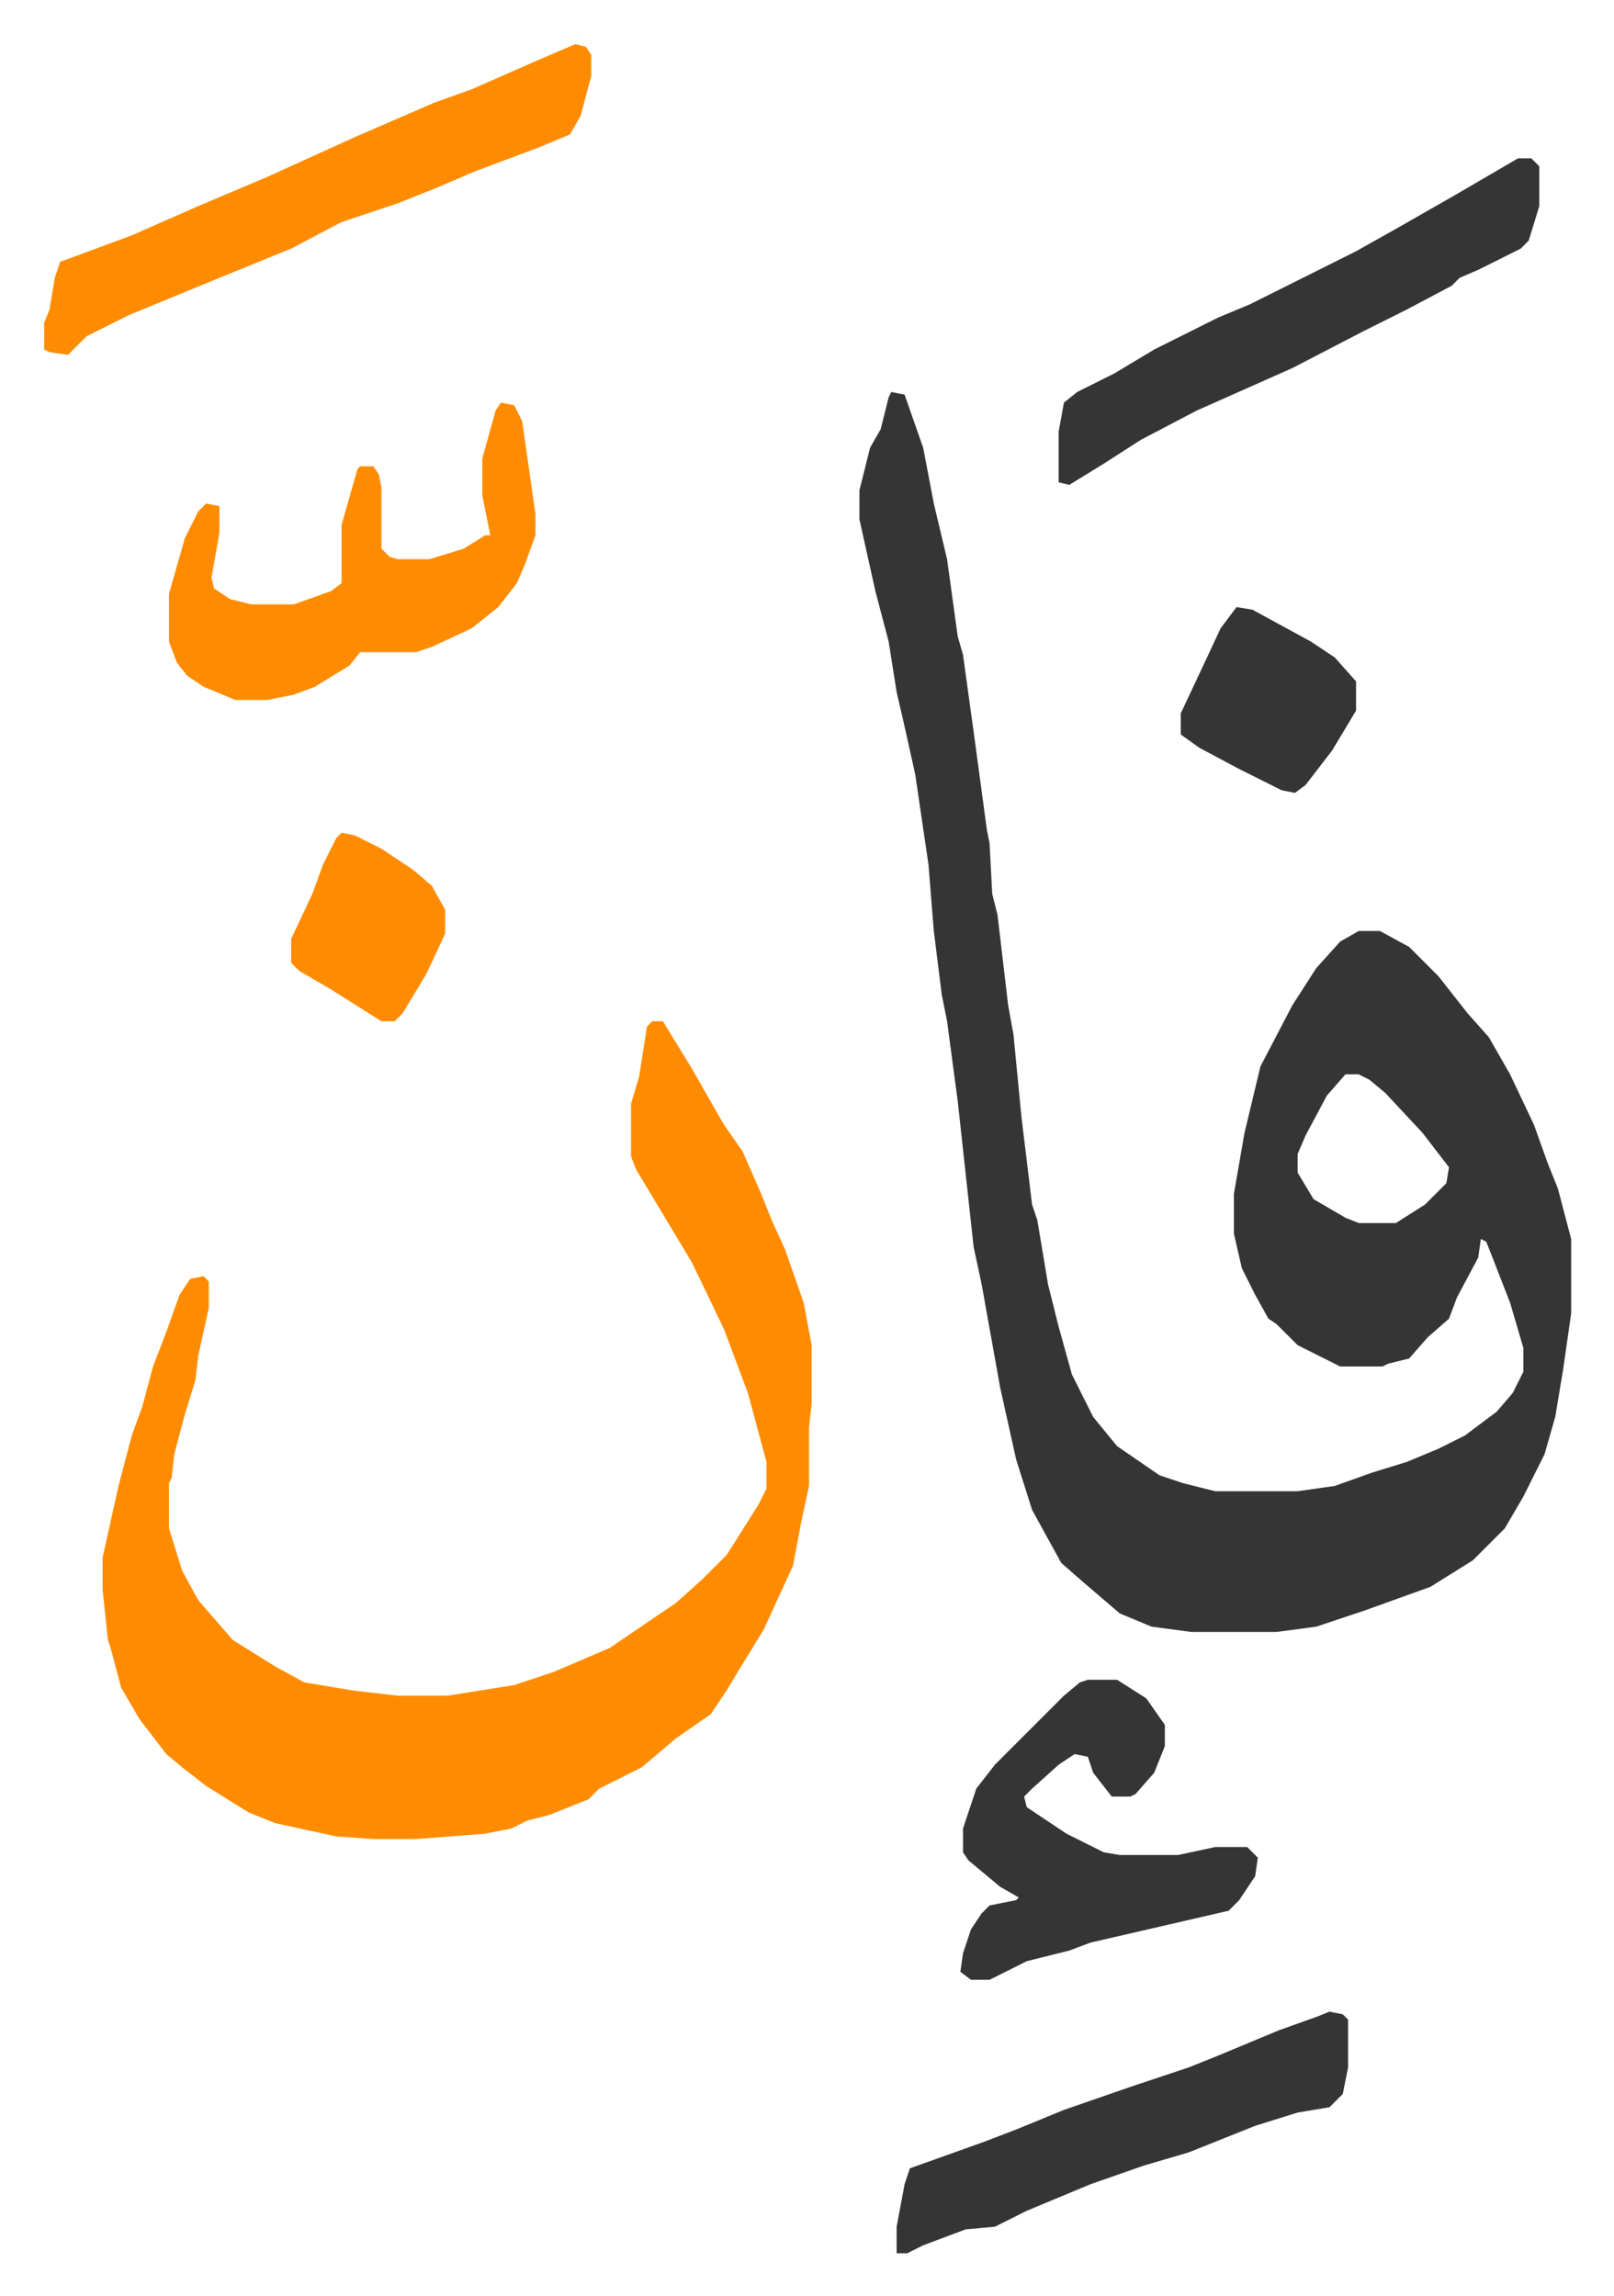 <svg xmlns="http://www.w3.org/2000/svg" role="img" viewBox="-16.63 363.37 607.76 864.76"><path fill="#353535" id="rule_normal" d="M319 511l5 1 7 20 4 21 5 21 4 29 2 7 4 29 5 37 1 5 1 19 2 8 4 34 2 11 3 31 4 33 2 6 4 24 4 16 5 18 8 16 9 11 16 11 9 3 12 3h31l14-2 14-5 13-4 12-5 10-5 12-9 6-7 4-8v-9l-5-17-7-18-2-5-2-1-1 7-8 15-3 8-8 7-7 8-8 2-2 1h-16l-16-8-8-8-3-2-5-9-5-10-3-13v-15l4-23 6-25 12-23 9-14 9-10 7-4h8l11 6 11 11 11 14 8 9 8 14 9 19 5 14 4 10 5 19v28l-3 21-3 18-4 14-8 16-7 12-12 12-16 10-25 9-18 6-15 2h-32l-15-2-12-5-14-12-8-7-11-20-6-19-6-27-7-39-3-14-6-55-4-30-2-10-3-24-2-25-5-34-4-18-3-13-3-19-5-19-6-27v-11l4-16 4-7 3-12zm171 257l-7 8-8 15-3 7v7l6 10 12 7 5 2h14l11-7 8-8 1-6-10-13-14-15-6-5-4-2z"/><path fill="#ff8c00" id="rule_ghunnah_2_wowels" d="M229 748h4l11 18 12 21 7 10 7 16 4 10 5 11 7 20 3 16v22l-1 9v22l-3 14-3 16-11 24-11 18-3 5-6 9-13 9-13 11-16 8-4 4-15 6-8 2-6 3-10 2-26 2h-16l-14-1-23-5-10-4-16-10-9-7-6-5-10-13-7-12-4-15-1-3-2-19v-12l6-27 5-19 4-11 4-15 5-13 5-14 4-6 5-1 2 2v10l-4 18-1 9-4 13-4 15-1 9-1 2v17l5 16 6 11 13 15 16 10 11 6 18 3 17 2h19l25-4 15-5 21-9 25-17 10-9 9-9 12-19 3-6v-10l-7-26-9-24-12-25-9-15-12-20-2-5v-20l3-10 3-19zm-29-368l4 1 2 3v8l-4 15-4 7-12 5-24 9-14 6-15 6-21 7-19 10-27 11-34 14-16 8-7 7-7-1-2-1v-10l2-5 2-12 2-6 27-10 25-11 26-11 33-15 30-13 14-5 25-11zm-28 135l5 1 3 6 5 35v8l-4 11-3 7-7 9-10 8-15 7-6 2h-21l-4 5-13 8-8 3-10 2H72l-12-5-6-4-4-5-3-8v-18l6-21 5-10 3-3 5 1v10l-3 17 1 4 6 4 8 2h16l14-5 4-3v-22l6-21 1-1h5l2 3 1 5v23l3 3 3 1h12l13-4 8-5h2l-3-15v-14l5-18z"/><path fill="#353535" id="rule_normal" d="M393 996h11l11 7 7 10v8l-4 10-7 8-2 1h-7l-7-9-2-6-5-1-6 4-10 9-3 3 1 4 15 10 14 7 6 1h22l14-3h12l4 4-1 7-6 9-4 4-39 9-13 3-8 3-16 4-8 4-6 3h-7l-4-3 1-7 3-9 4-6 3-3 10-2 1-1-7-4-12-10-2-3v-9l5-15 7-9 26-26 6-5zm162-573h5l3 3v15l-4 13-3 3-16 8-7 3-3 3-17 9-16 8-27 14-36 16-21 11-14 9-13 8-4-1v-19l2-11 5-4 14-7 15-9 24-12 12-5 40-20 16-9 21-12zm-71 698l5 1 2 2v18l-2 10-5 5-12 2-16 5-25 10-17 5-20 7-12 5-12 5-12 6-11 1-16 6-6 3h-4v-10l3-16 2-6 28-10 13-5 17-7 26-9 21-7 10-4 24-10 14-5zm-35-529l6 1 22 12 9 6 8 9v11l-9 15-10 13-4 3-5-1-16-8-15-8-7-5v-8l8-17 7-15z"/><path fill="#ff8c00" id="rule_ghunnah_2_wowels" d="M112 677l5 1 10 5 12 8 7 6 5 9v9l-7 15-9 15-3 3h-5l-19-12-12-7-3-3v-9l8-17 4-11 5-10z"/></svg>
